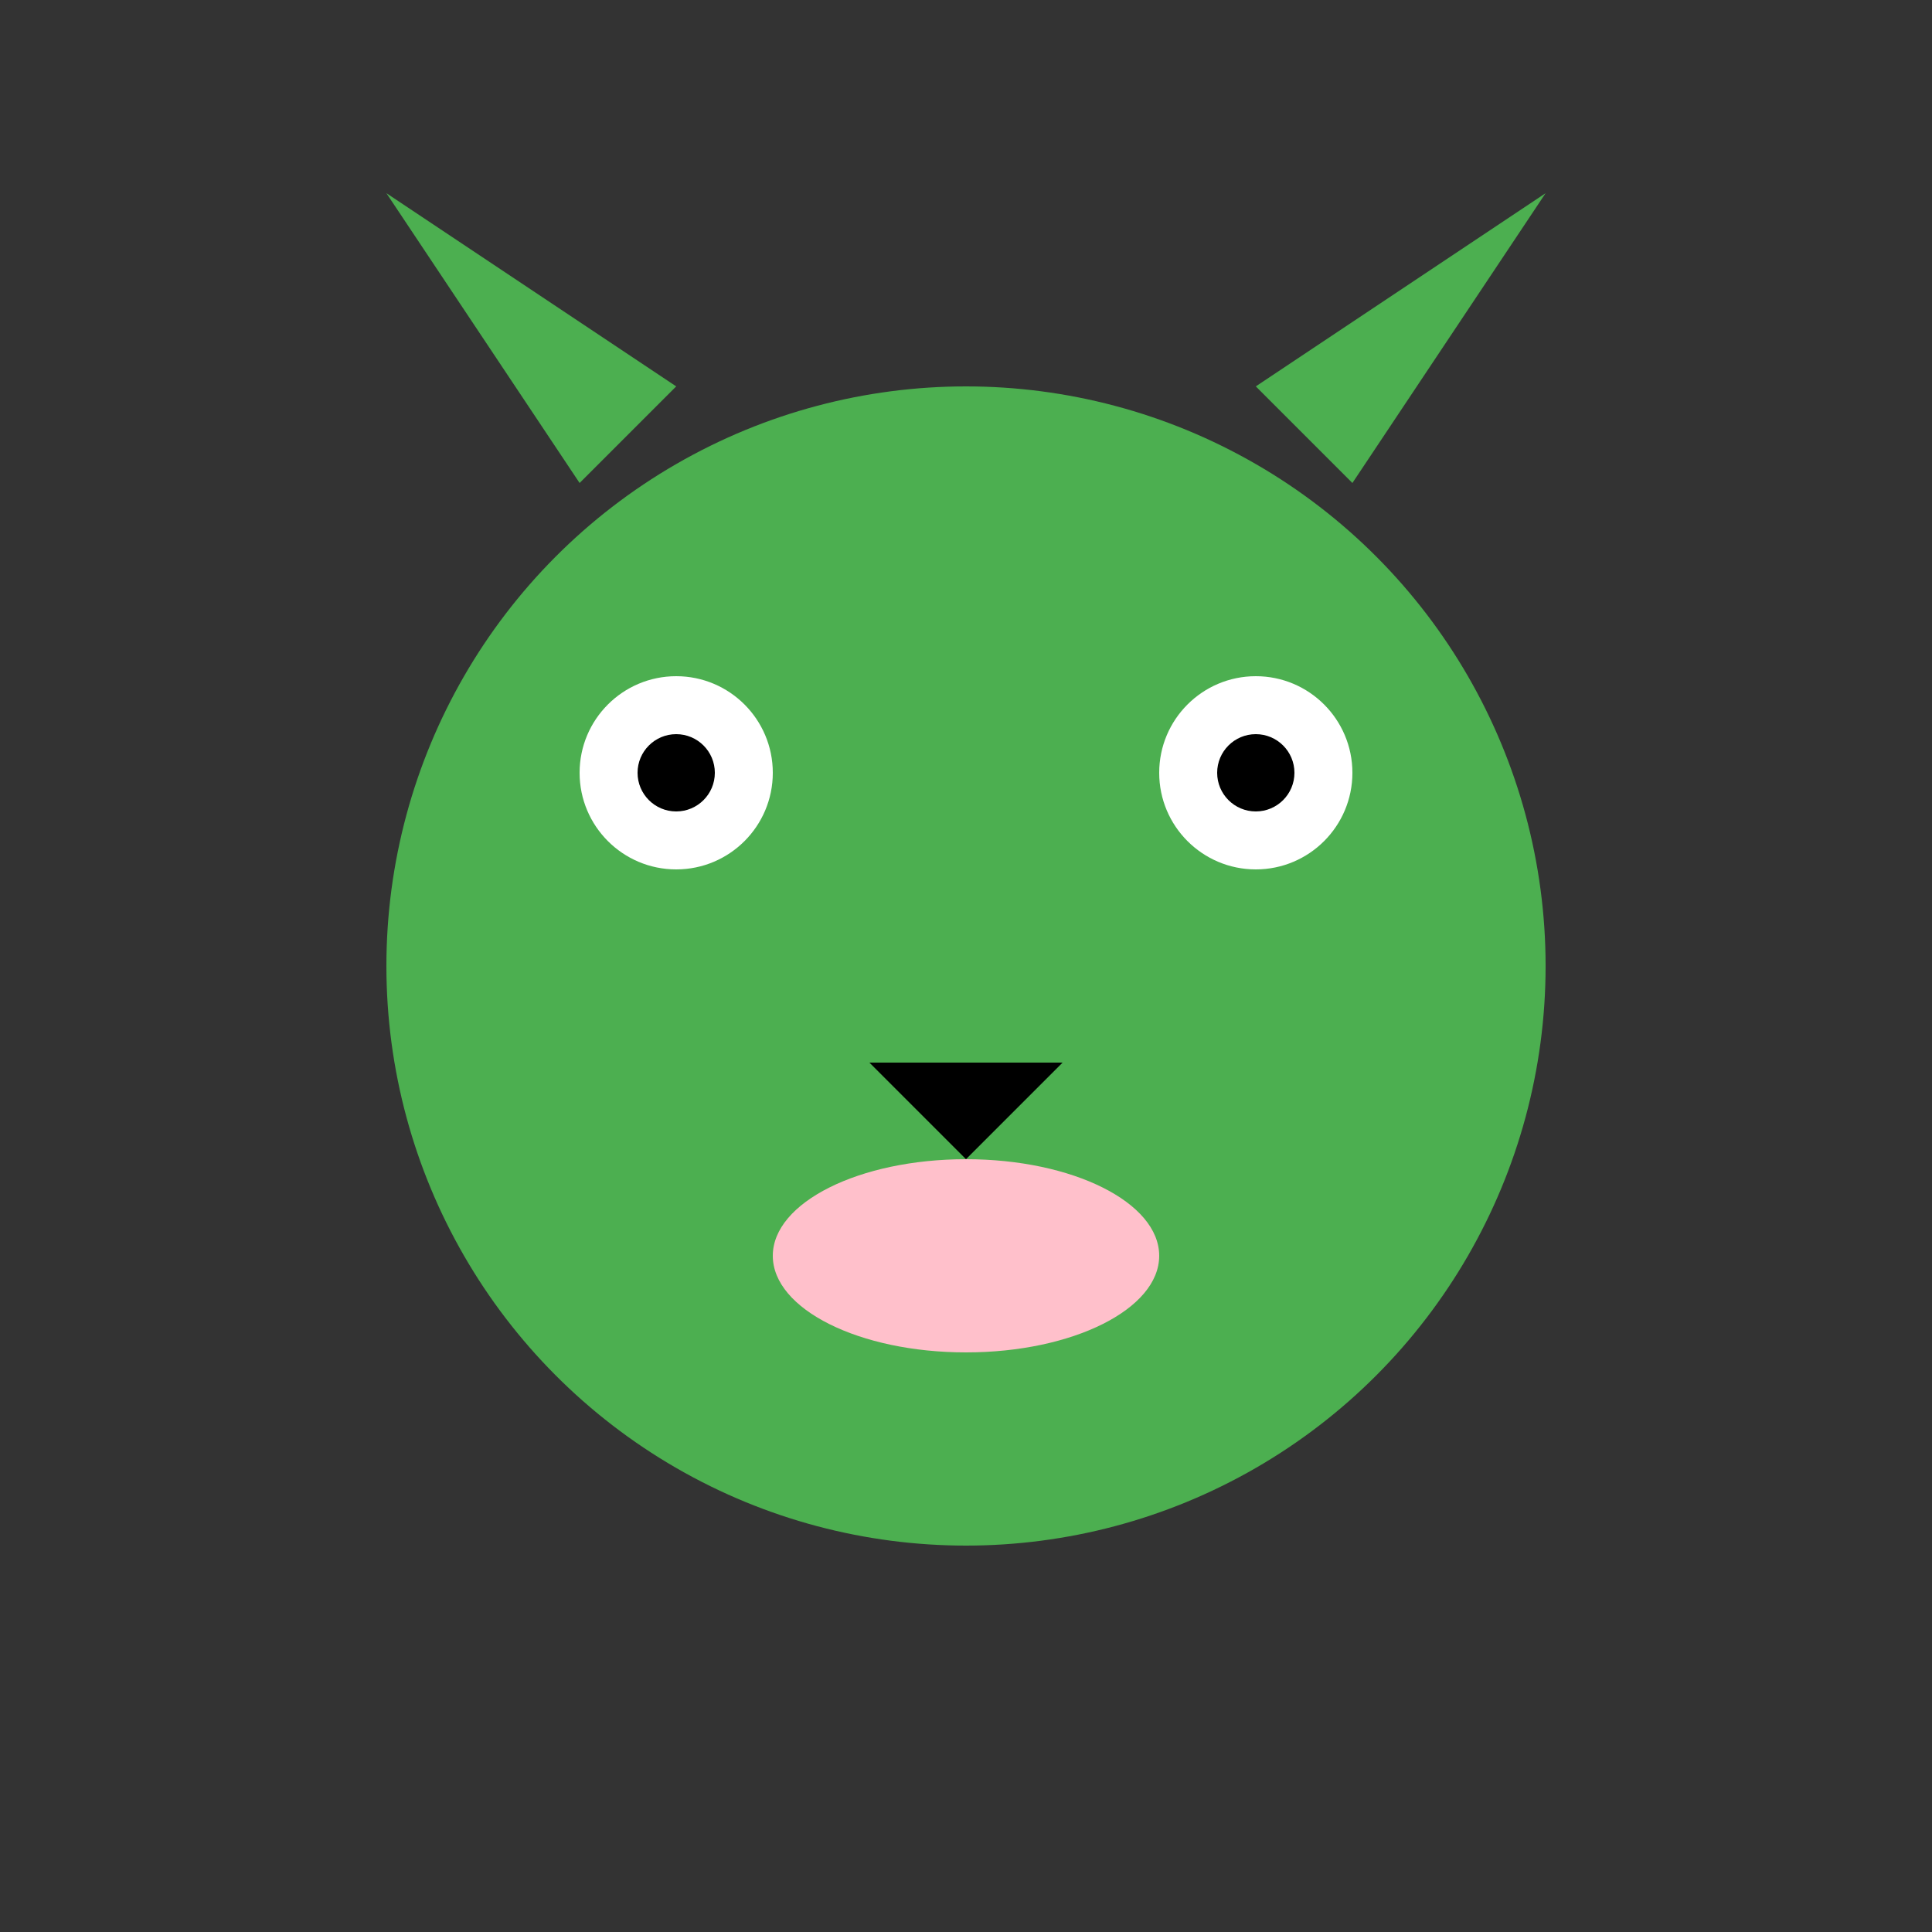 <svg xmlns="http://www.w3.org/2000/svg" viewBox="0 0 100 100">
  <rect x="0" y="0" width="100" height="100" fill="#333333" stroke="none"/>
  <circle cx="50" cy="50" r="30" fill="#4CAF50" />
  <circle cx="35" cy="40" r="5" fill="white" />
  <circle cx="35" cy="40" r="2" fill="black" />
  <circle cx="65" cy="40" r="5" fill="white" />
  <circle cx="65" cy="40" r="2" fill="black" />
  <path d="M 30 25 L 20 10 L 35 20" fill="#4CAF50" />
  <path d="M 70 25 L 80 10 L 65 20" fill="#4CAF50" />
  <path d="M 45 55 L 50 60 L 55 55" fill="black" />
  <ellipse cx="50" cy="65" rx="10" ry="5" fill="pink" />
</svg> 